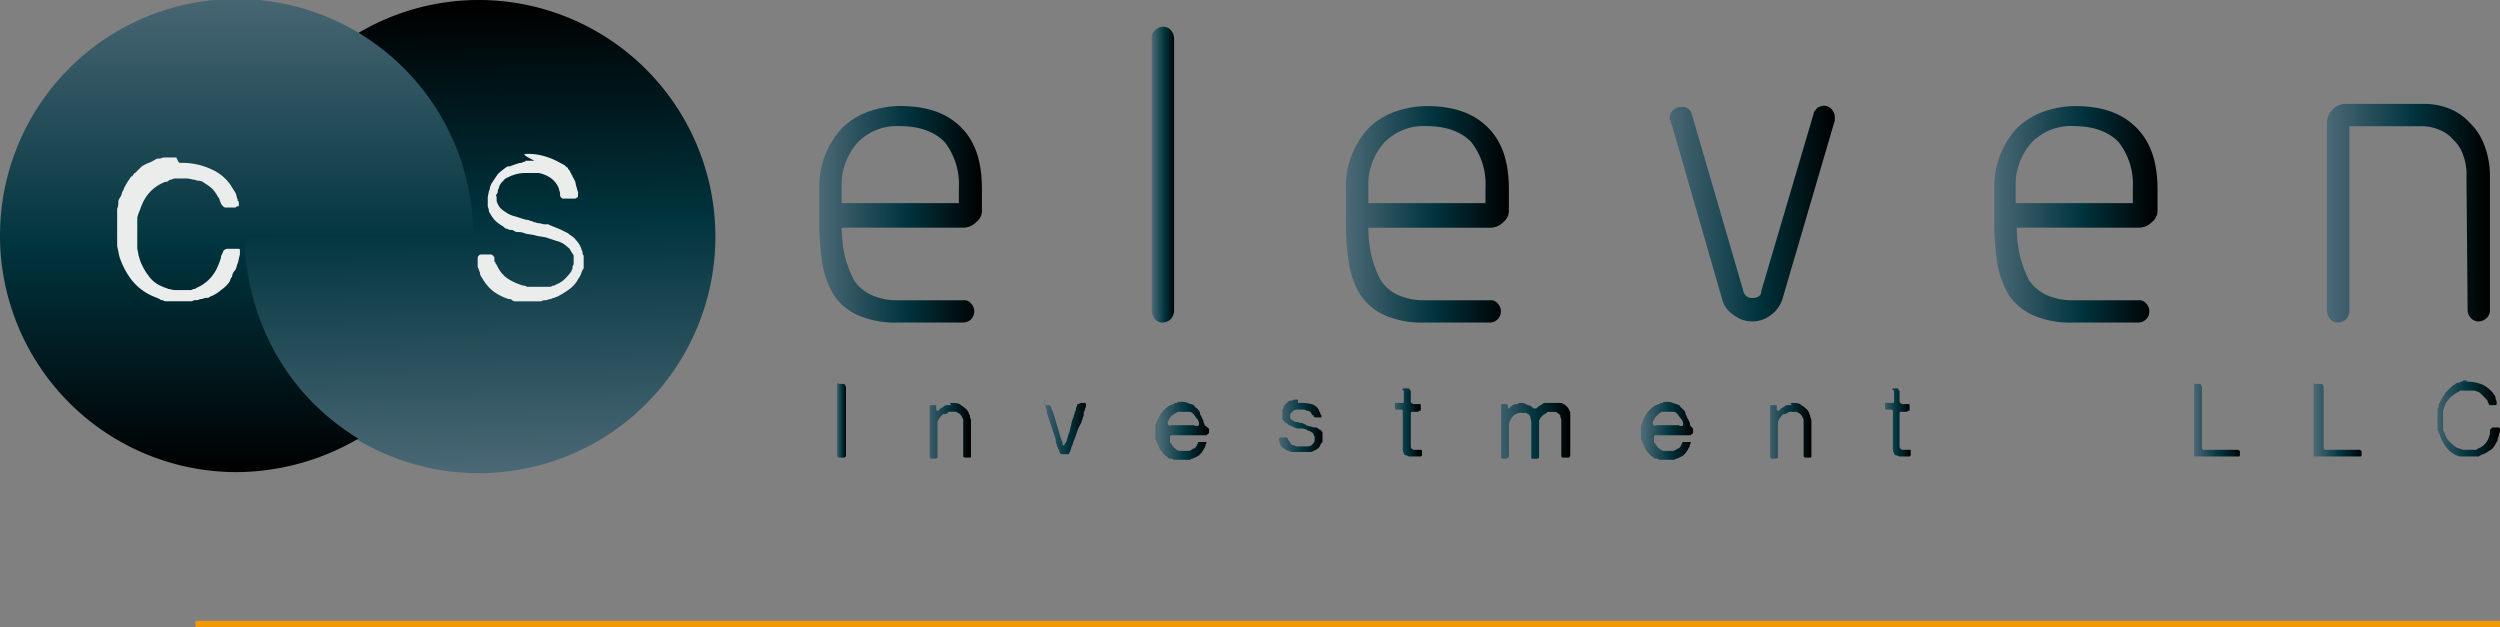 <svg id="Layer_1" data-name="Layer 1" xmlns="http://www.w3.org/2000/svg" xmlns:xlink="http://www.w3.org/1999/xlink" viewBox="0 0 374.27 93.94"><rect x="0" y="0" width="374.27" height="93.94" fill="#808080" stroke="none"/><defs><style>.cls-1{fill:url(#linear-gradient);}.cls-2{fill:url(#linear-gradient-2);}.cls-3{fill:#ebecec;}.cls-4{fill:url(#linear-gradient-3);}.cls-5{fill:url(#linear-gradient-4);}.cls-6{fill:url(#linear-gradient-5);}.cls-7{fill:url(#linear-gradient-6);}.cls-8{fill:url(#linear-gradient-7);}.cls-9{fill:url(#linear-gradient-8);}.cls-10{fill:url(#linear-gradient-9);}.cls-11{fill:url(#linear-gradient-10);}.cls-12{fill:url(#linear-gradient-11);}.cls-13{fill:url(#linear-gradient-12);}.cls-14{fill:url(#linear-gradient-13);}.cls-15{fill:url(#linear-gradient-14);}.cls-16{fill:url(#linear-gradient-15);}.cls-17{fill:url(#linear-gradient-16);}.cls-18{fill:url(#linear-gradient-17);}.cls-19{fill:url(#linear-gradient-18);}.cls-20{fill:url(#linear-gradient-19);}.cls-21{fill:url(#linear-gradient-20);}.cls-22{fill:url(#linear-gradient-21);}.cls-23{fill:none;stroke:#f29802;stroke-miterlimit:10;}</style><linearGradient id="linear-gradient" x1="72.37" y1="481.35" x2="71.01" y2="410.63" gradientTransform="translate(0 -410)" gradientUnits="userSpaceOnUse"><stop offset="0" stop-color="#4c6976"/><stop offset="0.54" stop-color="#00343e"/><stop offset="1"/></linearGradient><linearGradient id="linear-gradient-2" x1="35.42" y1="407.4" x2="35.42" y2="480.86" xlink:href="#linear-gradient"/><linearGradient id="linear-gradient-3" x1="122.54" y1="442.08" x2="146.87" y2="442.08" xlink:href="#linear-gradient"/><linearGradient id="linear-gradient-4" x1="172.48" y1="436.15" x2="175.94" y2="436.15" xlink:href="#linear-gradient"/><linearGradient id="linear-gradient-5" x1="201.54" y1="442.08" x2="225.87" y2="442.08" xlink:href="#linear-gradient"/><linearGradient id="linear-gradient-6" x1="249.68" y1="442" x2="274.65" y2="442" xlink:href="#linear-gradient"/><linearGradient id="linear-gradient-7" x1="298.47" y1="442.08" x2="322.79" y2="442.08" xlink:href="#linear-gradient"/><linearGradient id="linear-gradient-8" x1="348.37" y1="441.91" x2="372.58" y2="441.91" xlink:href="#linear-gradient"/><linearGradient id="linear-gradient-9" x1="125.22" y1="472.91" x2="126.7" y2="472.91" xlink:href="#linear-gradient"/><linearGradient id="linear-gradient-10" x1="138.48" y1="474.5" x2="145.18" y2="474.5" xlink:href="#linear-gradient"/><linearGradient id="linear-gradient-11" x1="156" y1="473.91" x2="163.11" y2="473.91" xlink:href="#linear-gradient"/><linearGradient id="linear-gradient-12" x1="173.52" y1="474.5" x2="181" y2="474.5" xlink:href="#linear-gradient"/><linearGradient id="linear-gradient-13" x1="191.34" y1="473.74" x2="198.17" y2="473.74" xlink:href="#linear-gradient"/><linearGradient id="linear-gradient-14" x1="208.29" y1="473.16" x2="212.61" y2="473.16" xlink:href="#linear-gradient"/><linearGradient id="linear-gradient-15" x1="223.58" y1="474.5" x2="234.96" y2="474.5" xlink:href="#linear-gradient"/><linearGradient id="linear-gradient-16" x1="245.98" y1="474.5" x2="253.47" y2="474.5" xlink:href="#linear-gradient"/><linearGradient id="linear-gradient-17" x1="264.34" y1="474.5" x2="271.04" y2="474.5" xlink:href="#linear-gradient"/><linearGradient id="linear-gradient-18" x1="281.63" y1="473.16" x2="285.96" y2="473.16" xlink:href="#linear-gradient"/><linearGradient id="linear-gradient-19" x1="328.27" y1="472.82" x2="335.69" y2="472.82" xlink:href="#linear-gradient"/><linearGradient id="linear-gradient-20" x1="346.46" y1="472.82" x2="353.88" y2="472.82" xlink:href="#linear-gradient"/><linearGradient id="linear-gradient-21" x1="364.08" y1="472.66" x2="374.06" y2="472.66" xlink:href="#linear-gradient"/></defs><path class="cls-1" d="M107.1,35.42A35.42,35.42,0,1,1,71.68,0,35.44,35.44,0,0,1,107.1,35.42Z"/><path class="cls-2" d="M53.63,65.66c-17.87-11-17-30.24-17-30.24H70.84A35.42,35.42,0,1,0,35.26,70.68a36.44,36.44,0,0,0,18.37-5Z"/><path class="cls-3" d="M78.53,23.06a8.42,8.42,0,0,1,3,.33,10.31,10.31,0,0,1,2.34,1c.16,0,.16.17.33.17s.17.17.34.17l.16.17.17.16a.17.17,0,0,1,.17.17.16.16,0,0,0,.16.17c0,.16.17.16.17.33s.17.17.17.34.17.16.17.33.16.17.16.33a1.82,1.82,0,0,1,.34,1c.16.33.16.66.33,1v.5c0,.17,0,.33-.17.33-.16.17-.16.17-.5.17H84.21L84,29.57c-.16-.16-.16-.33-.16-.66,0-.17-.17-.51-.17-.67a3.43,3.43,0,0,0-1.34-1.67,4.92,4.92,0,0,0-1.67-.67H78.86a5.62,5.62,0,0,0-2.5.5c-.34.17-.84.33-1,.67a2,2,0,0,0-.67,1c0,.17-.17.33-.17.5a.59.59,0,0,1-.17.5c-.16.17,0,.34,0,.5v.51a2.91,2.91,0,0,0,.5,1,3.85,3.85,0,0,0,.84.67,4,4,0,0,0,1.5.66c.51.17,1,.34,1.67.51a.65.65,0,0,1,.51.16.61.61,0,0,1,.5.17c.33,0,.5.17.83.17s.5.16.84.16h.33a.59.59,0,0,1,.5.17c.17,0,.34.17.5.17.34.17.84.33,1.17.5l1,.5c.33.34.83.5,1.17,1a3.8,3.8,0,0,1,.83,1.34c0,.17.17.33.17.5a.59.59,0,0,0,.17.5v.67h0v1a.59.59,0,0,1-.17.5c-.17.34-.17.51-.34.84s-.33.5-.5.84a5,5,0,0,1-1.33,1.33,13.89,13.89,0,0,1-1.67,1c-.17,0-.34.17-.51.17s-.33.17-.5.17-.5.17-.66.17a1,1,0,0,0-.67.16H77.19a.64.64,0,0,1-.5-.16.59.59,0,0,0-.5-.17,7.87,7.87,0,0,1-2.34-1.17,6.59,6.59,0,0,1-1.67-2,1.24,1.24,0,0,1-.33-.83c-.17-.34-.17-.5-.34-.84V38.76a.61.61,0,0,1,.17-.5c.17-.16.17-.16.5-.16h1.34c.17,0,.17.16.33.16,0,.17.17.17.17.34v.33c0,.17,0,.34.17.34,0,.16,0,.33.16.33a4.61,4.61,0,0,0,1.51,2,6.48,6.48,0,0,0,1.17.67,9.67,9.67,0,0,0,1.33.5.59.59,0,0,1,.5.17h3.35a.61.61,0,0,0,.5-.17.64.64,0,0,0,.5-.16,3.68,3.68,0,0,0,1.34-.84,7.66,7.66,0,0,0,1-1.17c0-.17.17-.33.17-.5a.63.63,0,0,1,.16-.5V38.26c-.16-.33-.33-.5-.5-.83s-.33-.34-.67-.67a3.28,3.28,0,0,0-1.33-.67l-1.51-.5c-.5-.17-1.17-.17-1.67-.33s-1.17-.17-1.67-.34a2.08,2.08,0,0,0-1-.17c-.34,0-.5-.16-.84-.33h-.33c-.17,0-.34-.17-.5-.17s-.34-.16-.5-.33a6.57,6.57,0,0,1-1.17-.84,4.82,4.82,0,0,1-.84-1.17.59.59,0,0,1-.17-.5c0-.16-.16-.33-.16-.67V29.57a7.72,7.72,0,0,1,.16-.83c0-.17.17-.34.17-.67,0-.17.17-.33.17-.5l1-1.5A10.72,10.72,0,0,1,76,24.9h.34a15.21,15.21,0,0,1,1.5-.51.62.62,0,0,0,.5-.16c.17,0,.34,0,.34-.17H80C78.36,23.22,78.53,23.22,78.53,23.06Z"/><path class="cls-3" d="M26.9,24.39a10.41,10.41,0,0,1,4.85,1,6.71,6.71,0,0,1,3,2.67c.17.33.34.5.51.84s.16.66.33,1c0,.17,0,.17.17.33v.5a.17.17,0,0,1-.17.17c-.17,0-.17,0-.33.17H33.75c-.17,0-.33-.17-.5-.34s-.17-.33-.33-.66a1.23,1.23,0,0,0-.34-.67,5,5,0,0,0-.83-1.17,7.39,7.39,0,0,0-1.17-.84,1.32,1.32,0,0,0-.84-.33c-.33,0-.5-.17-.83-.17a7.58,7.58,0,0,0-.84-.17H26.4c-.33,0-.5,0-.67.17a.6.6,0,0,0-.5.17.6.6,0,0,1-.5.17,6,6,0,0,0-3.51,3.5c-.17.34-.17.51-.33.84a6.72,6.72,0,0,0-.34,1v4.68a7.11,7.11,0,0,1,.17.84c0,.16.17.5.17.66a8.72,8.72,0,0,0,1.33,2.51,4.45,4.45,0,0,0,2.17,1.67c.34.17.51.17.84.34.33,0,.5.16,1,.16H28.4a.65.65,0,0,0,.51-.16.61.61,0,0,0,.5-.17,5.91,5.91,0,0,0,3.17-3.18,9.67,9.67,0,0,0,.5-1.33.59.59,0,0,1,.17-.5c0-.17.17-.34.17-.51a1.29,1.29,0,0,1,.5-.33h1.84c.16,0,.16.17.16.33v.51c-.16.5-.16.83-.33,1.33-.17.34-.17.84-.5,1.17a1.27,1.27,0,0,0-.34.84,1.28,1.28,0,0,0-.33.67,5,5,0,0,1-1.34,1.33,5.27,5.27,0,0,1-1.67,1c-.16.17-.33.17-.67.17-.16,0-.33.17-.66.17-.17,0-.34.17-.67.17a1,1,0,0,0-.67.16H24.9a.65.65,0,0,1-.51-.16.61.61,0,0,1-.5-.17c-.33-.17-.83-.34-1.17-.5a8.11,8.11,0,0,1-3-2.34,11.48,11.48,0,0,1-1.84-3.51,7.11,7.11,0,0,1-.17-.84,6.87,6.87,0,0,1-.17-.83V31.25a2.12,2.12,0,0,0,.17-1c0-.33.17-.5.34-.83.16-.17.16-.5.33-.84.17-.17.17-.5.33-.67a9.06,9.06,0,0,1,.84-1.33.17.17,0,0,1,.17-.17c.16,0,.16-.17.16-.17.17-.16.17-.33.34-.33l.33-.34.34-.33.33-.33a5.4,5.4,0,0,1,1-.51,5.27,5.27,0,0,0,1-.5,1,1,0,0,1,.66-.16c.17,0,.5-.17.67-.17H26.4C26.73,24.39,26.9,24.39,26.9,24.39Z"/><path class="cls-4" d="M126,33.58a20.84,20.84,0,0,0,.5,4.85,17.38,17.38,0,0,0,1.34,3.51,6.22,6.22,0,0,0,2.51,2.17,9,9,0,0,0,4,.84h9.86a1.29,1.29,0,0,1,1.17.5,1.67,1.67,0,0,1-1.17,2.84h-9.86a14,14,0,0,1-5.68-1A8.73,8.73,0,0,1,125,44.44a13.24,13.24,0,0,1-1.84-4.67,39.45,39.45,0,0,1-.5-6.69v-5a12.6,12.6,0,0,1,1-5.18,12.84,12.84,0,0,1,2.51-3.84A11.37,11.37,0,0,1,130,16.71a14.58,14.58,0,0,1,4.68-.84c4,0,7,1,9.19,3.18S147,24.23,147,28.4v3a2.13,2.13,0,0,1-.84,1.84,2.69,2.69,0,0,1-1.84.84H126v-.51Zm17.55-3.17V28.07a10.2,10.2,0,0,0-2.17-6.85c-1.51-1.5-3.68-2.34-6.69-2.34a8.2,8.2,0,0,0-6.35,2.51A9.57,9.57,0,0,0,126,28.07v2.34Z"/><path class="cls-5" d="M172.43,5.68a1.32,1.32,0,0,1,.5-1.17A1.85,1.85,0,0,1,174.1,4a1.51,1.51,0,0,1,1.17.5,1.89,1.89,0,0,1,.5,1.34v40.6a1.89,1.89,0,0,1-.5,1.34,1.8,1.8,0,0,1-1.17.5,1.32,1.32,0,0,1-1.17-.5,1.85,1.85,0,0,1-.5-1.17Z"/><path class="cls-6" d="M204.85,33.58a20.32,20.32,0,0,0,.5,4.85,16.27,16.27,0,0,0,1.34,3.51,6.19,6.19,0,0,0,2.5,2.17,9,9,0,0,0,4,.84h9.86a1.29,1.29,0,0,1,1.17.5,1.67,1.67,0,0,1-1.17,2.84H213.2a14,14,0,0,1-5.68-1,8.77,8.77,0,0,1-3.67-2.85A12.87,12.87,0,0,1,202,39.77a38.44,38.44,0,0,1-.5-6.69v-5a12.44,12.44,0,0,1,1-5.18,12.82,12.82,0,0,1,2.5-3.84,11.32,11.32,0,0,1,3.85-2.34,14.53,14.53,0,0,1,4.68-.84c4,0,7,1,9.19,3.18s3.17,5.18,3.17,9.35v3a2.15,2.15,0,0,1-.83,1.84,2.71,2.71,0,0,1-1.84.84H204.85Zm17.54-3.17V28.07a10.15,10.15,0,0,0-2.17-6.85c-1.5-1.5-3.68-2.34-6.68-2.34a8.17,8.17,0,0,0-6.35,2.51,9.52,9.52,0,0,0-2.34,6.68v2.34Z"/><path class="cls-7" d="M266.84,44.78a4.78,4.78,0,0,1-1.67,2.34,4.53,4.53,0,0,1-5.68,0,3.89,3.89,0,0,1-1.68-2.34L250.3,18.71a.7.7,0,0,1-.17-.5c0-.16-.17-.33-.17-.5A1.71,1.71,0,0,1,251.63,16a1.49,1.49,0,0,1,1.67,1.17L261,43.61a1.27,1.27,0,0,0,1.34,1c.83,0,1.33-.33,1.33-1L271.52,17c0-.33.33-.5.5-.83a2.29,2.29,0,0,1,1-.34,1.54,1.54,0,0,1,1.17.5,1.85,1.85,0,0,1,.5,1.17v.51Z"/><path class="cls-8" d="M301.92,33.58a20.28,20.28,0,0,0,.51,4.85,16.81,16.81,0,0,0,1.33,3.51,6.29,6.29,0,0,0,2.51,2.17,9,9,0,0,0,4,.84h9.86a1.29,1.29,0,0,1,1.17.5,1.67,1.67,0,0,1-1.17,2.84h-9.86a14,14,0,0,1-5.68-1,8.73,8.73,0,0,1-3.68-2.85,13.24,13.24,0,0,1-1.84-4.67,39.45,39.45,0,0,1-.5-6.69v-5a12.43,12.43,0,0,1,1-5.18,12.63,12.63,0,0,1,2.5-3.84,11.32,11.32,0,0,1,3.85-2.34,14.47,14.47,0,0,1,4.67-.84c4,0,7,1,9.19,3.18S323,24.23,323,28.4v3a2.13,2.13,0,0,1-.84,1.84,2.69,2.69,0,0,1-1.84.84H301.92Zm17.38-3.17V28.07a10.15,10.15,0,0,0-2.17-6.85c-1.5-1.5-3.68-2.34-6.68-2.34a8.17,8.17,0,0,0-6.35,2.51,9.52,9.52,0,0,0-2.34,6.68v2.34Z"/><path class="cls-9" d="M369.26,26.23a8.21,8.21,0,0,0-.5-3,5.63,5.63,0,0,0-1.5-2.33,5.19,5.19,0,0,0-2.18-1.51,6.75,6.75,0,0,0-2.5-.5H351.72V46.45a1.94,1.94,0,0,1-.5,1.34,1.85,1.85,0,0,1-1.17.5,1.51,1.51,0,0,1-1.17-.5,1.81,1.81,0,0,1-.51-1.17V18.38a2.66,2.66,0,0,1,.84-2,2.77,2.77,0,0,1,2-.83h11.52a10.42,10.42,0,0,1,3.85.67,8.25,8.25,0,0,1,3.17,2.17,8.86,8.86,0,0,1,2.17,3.34,12.57,12.57,0,0,1,.84,4.51V46.45a1.53,1.53,0,0,1-.5,1.17,1.85,1.85,0,0,1-1.17.5,1.53,1.53,0,0,1-1.17-.5,1.77,1.77,0,0,1-.5-1.17l-.17-20.22Z"/><path class="cls-10" d="M125.65,57.48h.67a.16.16,0,0,1,.16.16.59.59,0,0,1,.17.34V68.34a.17.17,0,0,0-.17.17h-.83a.53.53,0,0,1-.34-.17V57.48l.17-.17.17.17Z"/><path class="cls-11" d="M142.36,60.32c.67,0,1.17,0,1.5.33a4.17,4.17,0,0,1,1,.84c0,.16.17.16.17.33s0,.17.17.34a1.23,1.23,0,0,0,.17.66v5.35c0,.17,0,.34-.17.34h-.67c-.17,0-.17,0-.33-.17V63.16c0-.34,0-.5-.17-.67,0-.17-.17-.33-.34-.5s-.33-.17-.5-.34h-1c-.17,0-.33,0-.33.17s-.17,0-.34.17h-.33a3,3,0,0,0-.84,1.17v5.35a.56.56,0,0,1-.33.16h-.67a.55.55,0,0,1-.17-.33V60.82a.17.17,0,0,1,.17-.17H140c.17,0,.17.17.17.34v.33s0,.17.16.17.17,0,.34-.17a.16.16,0,0,1,.16-.17c.17-.16.34-.16.51-.33a.59.59,0,0,1,.5-.17h.66c-.33-.16-.33-.16-.16-.33Z"/><path class="cls-12" d="M156.39,60.65h.5c.17,0,.34,0,.34.17l.17.17v.16a.61.61,0,0,0,.16.34c0,.16.17.33.17.5.17.5.33,1.17.5,1.67s.33,1.17.5,1.67c0,.17.17.33.17.5s.17.34.17.5v.17s0,.17.16.17a.17.17,0,0,0,.17-.17c0-.17,0-.17.17-.17,0-.16.16-.33.16-.5s.17-.33.17-.67a3,3,0,0,0,.34-1.17c.16-.33.16-.83.33-1.17,0-.16.17-.33.17-.5s.16-.33.16-.5.17-.33.17-.5a.6.6,0,0,1,.17-.5v-.17a.16.16,0,0,1,.17-.16.51.51,0,0,0,.33-.17h.67c.16,0,.16.17.16.17v.33c0,.17-.16.33-.16.5s-.17.33-.17.5v.34c0,.16-.17.33-.17.5s-.16.33-.16.5a.55.55,0,0,1-.17.33.59.59,0,0,1-.17.34,13.25,13.25,0,0,0-.5,1.33c-.17.5-.33.84-.5,1.34,0,.17-.17.33-.17.5s-.16.34-.16.5-.17.17-.17.34-.17.16-.17.16h-.83c-.17,0-.34,0-.34-.16a.59.59,0,0,1-.17-.34c0-.16,0-.16-.16-.33,0-.17-.17-.34-.17-.5s-.17-.34-.17-.5v-.34l-.5-1.5-.5-1.51c0-.16-.17-.33-.17-.5s-.16-.33-.16-.5v-.33c0-.17-.17-.34-.17-.5s-.17-.34-.17-.5V60l.17-.16C156.23,60.65,156.39,60.65,156.39,60.65Z"/><path class="cls-13" d="M181,64.33v.33c0,.17,0,.17-.16.34,0,0-.17,0-.17.16h-5.35l-.16.17v.84c0,.16,0,.16.16.16a2,2,0,0,0,1.17,1.17H178a.6.6,0,0,0,.33-.16c.17,0,.17-.17.34-.17s.16-.17.33-.17c0-.17.17-.17.17-.33s.16-.17.16-.34.17-.16.17-.16h1c.17,0,.17.16,0,.33,0,.33-.16.5-.33.84a3.76,3.76,0,0,1-.67.83,4.87,4.87,0,0,1-1,.5c-.17,0-.17,0-.34.17h-2.34c-.16,0-.16,0-.33-.17h-.33c-.17,0-.34-.16-.5-.33-.34-.17-.51-.5-.84-.84a5.44,5.44,0,0,1-.5-1c0-.17-.17-.17-.17-.33s0-.17-.17-.34v-2a.59.59,0,0,1,.17-.5.62.62,0,0,1,.17-.51c0-.16.17-.16.17-.33s.16-.17.16-.33a4.41,4.41,0,0,1,.84-1,2.64,2.64,0,0,1,1.17-.66c.16,0,.16-.17.33-.17s.34,0,.34-.17h.33a2.43,2.43,0,0,1,1.17.17c.33.17.67.17.84.33a.16.16,0,0,1,.16.17L179,61l.17.16c.16,0,.16.17.16.17a.86.86,0,0,1,.34.67c0,.17.16.17.16.33a31.18,31.18,0,0,0,.34.67.59.59,0,0,0,.17.5v.17C181,64.16,181,64.16,181,64.33Zm-1.5-.67v-.33a1.28,1.28,0,0,0-.33-.67c-.17-.17-.34-.5-.5-.67a.88.88,0,0,0-.67-.34h-1.67c-.34.17-.51.34-.84.51a2.21,2.21,0,0,0-.5.66.17.17,0,0,1-.17.17v.5a.17.17,0,0,0,.17.17.23.23,0,0,0,.33,0h3.35C179.28,63.83,179.28,63.83,179.45,63.66Z"/><path class="cls-14" d="M194.32,60.32a7.39,7.39,0,0,1,2,.17,1.76,1.76,0,0,1,1.17,1c0,.16.16.16.16.33s0,.17.17.34v.33h-1l-.17-.17c0-.16,0-.16-.17-.16-.16-.17-.16-.34-.33-.51-.17,0-.17-.16-.33-.16a.62.62,0,0,1-.51-.17h-1.17a.86.86,0,0,0-.66.33c-.17.17-.34.34-.34.51v.33a.55.55,0,0,0,.17.33c.17,0,.17.17.33.17a.61.61,0,0,0,.5.17c.17,0,.34.17.67.17.17,0,.34,0,.34.16.16,0,.33,0,.33.17.17,0,.34.17.67.17.17,0,.33.16.67.16h.33c.17.17.34.34.5.34.17.17.34.33.34.5V66c0,.17,0,.17-.17.33,0,.17-.17.17-.17.34a1.29,1.29,0,0,1-.67.67c-.33.16-.5.33-.83.33h-2.84c-.34-.17-.5-.17-.84-.33-.16-.17-.5-.34-.66-.51a.49.49,0,0,1-.17-.33c0-.17-.17-.33-.17-.5v-.34l.17-.16h1l.17.16c0,.17,0,.17.16.34s.17.33.34.5a.51.51,0,0,0,.33.17c.17,0,.34.16.5.16h1.68a.83.83,0,0,0,.66-.33.86.86,0,0,0,.34-.67V65.5c0-.17-.17-.34-.17-.5s-.17-.17-.33-.34c-.17,0-.17-.16-.34-.16s-.16,0-.33-.17h0a2.46,2.46,0,0,0-1.17-.17,1.8,1.8,0,0,1-1-.33c-.17,0-.17,0-.34-.17-.17,0-.17,0-.33-.17s-.34-.16-.5-.33-.34-.34-.34-.5V61.32c.17-.17.17-.5.34-.67l.5-.5a.59.59,0,0,1,.5-.17c.17,0,.33-.16.5-.16h.5Z"/><path class="cls-15" d="M210.19,58.15h.51c.16,0,.33,0,.33.16a.17.17,0,0,0,.17.17v1.67c0,.17.16.17.33.34h1a.16.16,0,0,1,.17.16v.67c0,.17,0,.17-.17.17s-.16,0-.16.16h-1a.16.16,0,0,0-.16.17v4.85c0,.16,0,.5.16.5l.17.17h1.17s.17,0,.17.16v.67l-.17.17H211c-.17,0-.33-.17-.5-.17a.36.36,0,0,1-.34-.33A1.31,1.31,0,0,1,210,67V61.49l-.17-.17H209c-.16,0-.16-.17-.16-.17v-.66c0-.17,0-.17.16-.17h1c.16,0,.16-.17.16-.17V58.48c-.33-.17-.33-.17,0-.33-.16,0,0-.17,0,0l.17-.17C210,58.15,210,58.15,210.19,58.15Z"/><path class="cls-16" d="M227.4,60.32c.34,0,.84,0,1,.17.33.16.5.16.83.33l.17.17.17.16h.33c.17,0,.17-.16.33-.16a.17.17,0,0,1,.17-.17c.17-.17.34-.17.5-.33a.61.61,0,0,1,.5-.17h2.34a2.21,2.21,0,0,1,1.17,1,.49.49,0,0,0,.17.33V68a.62.62,0,0,1-.17.51h-1l-.17-.17V63c0-.33-.16-.5-.16-.83a2.43,2.43,0,0,0-.67-.51h-1c-.17,0-.34,0-.34.17A2,2,0,0,0,230.41,63v5.52a.6.6,0,0,1-.33.16h-.67a.16.16,0,0,1-.17-.16V63.16c0-.34-.16-.5-.16-.84-.17-.16-.17-.33-.34-.33a.6.6,0,0,0-.5-.17h-.84c-.16,0-.33.17-.5.17a2.42,2.42,0,0,0-1,1.5v4.68c0,.17,0,.34-.17.34l-.16.16h-.67s-.17,0-.17-.16V60.65a.16.16,0,0,1,.17-.16h.67l.16.16v.5h.17l.17-.16.16-.17a1.29,1.29,0,0,1,.84-.33c.17,0,.17,0,.33-.17h0Z"/><path class="cls-17" d="M253.47,64.33v.33c0,.17,0,.17-.17.34a.16.16,0,0,0-.16.16h-5.35l-.17.17v.84c0,.16,0,.16.17.16A2,2,0,0,0,249,67.5h1.5a.61.61,0,0,0,.34-.16c.16,0,.16-.17.33-.17s.17-.17.33-.17c0-.17.17-.17.17-.33s.17-.17.17-.34.17-.16.17-.16h1c.17,0,.17.16,0,.33,0,.33-.17.5-.34.84a3.75,3.75,0,0,1-.66.83,5.27,5.27,0,0,1-1,.5c-.16,0-.16,0-.33.17h-2.17c-.17,0-.17,0-.34-.17h-.33c-.17,0-.34-.16-.5-.33-.34-.17-.5-.5-.84-.84a6.16,6.16,0,0,1-.5-1c0-.17-.17-.17-.17-.33s0-.17-.16-.34v-2a44.1,44.1,0,0,1,.33-1c0-.16.17-.16.17-.33s.17-.17.17-.33a4.35,4.35,0,0,1,.83-1,2.64,2.64,0,0,1,1.17-.66c.17,0,.17-.17.33-.17s.34,0,.34-.17h.33a2.43,2.43,0,0,1,1.17.17c.34.17.67.17.84.33a.16.16,0,0,1,.16.17l.17.17.17.16.17.17a.89.89,0,0,1,.33.67c0,.17.17.17.17.33a.61.61,0,0,0,.16.34,3,3,0,0,1,.34.83v.17C253.47,64.16,253.47,64.16,253.47,64.33Zm-1.5-.67v-.33a1.23,1.23,0,0,0-.34-.67c-.17-.17-.33-.5-.5-.67a.86.86,0,0,0-.67-.34h-1.67a2.43,2.43,0,0,0-.67.51,2.39,2.39,0,0,0-.5.66.17.17,0,0,1-.17.17v.5a.17.17,0,0,0,.17.17.24.24,0,0,0,.34,0h3.34C251.63,63.83,251.8,63.83,252,63.66Z"/><path class="cls-18" d="M268.17,60.32c.67,0,1.17,0,1.51.33a4.38,4.38,0,0,1,1,.84c0,.16.17.16.17.33s0,.17.16.34a1.23,1.23,0,0,0,.17.66v5.35c0,.17,0,.34-.17.34h-.66c-.17,0-.17,0-.34-.17V63.16c0-.34,0-.5-.17-.67,0-.17-.16-.33-.33-.5s-.33-.17-.5-.34h-1c-.17,0-.34,0-.34.17-.16,0-.16,0-.33.17H267a3,3,0,0,0-.83,1.17v5.35a.61.61,0,0,1-.34.16h-.66a.55.55,0,0,1-.17-.33V60.82a.17.17,0,0,1,.17-.17h.66c.17,0,.17.17.17.34v.33a.17.17,0,0,0,.17.17c.17,0,.17,0,.33-.17a.17.17,0,0,1,.17-.17c.17-.16.33-.16.5-.33a.61.61,0,0,1,.5-.17h.67c-.33-.16-.33-.16-.17-.33Z"/><path class="cls-19" d="M283.38,58.15h.5c.17,0,.33,0,.33.16a.17.17,0,0,0,.17.17v1.67c0,.17.17.17.34.34h1a.16.16,0,0,1,.16.16v.67c0,.17,0,.17-.16.17s-.17,0-.17.16h-1a.17.17,0,0,0-.17.17v4.85c0,.16,0,.5.17.5l.17.17h1.16c.17,0,.17,0,.17.16v.67l-.17.17h-1.5c-.17,0-.33-.17-.5-.17a.35.35,0,0,1-.33-.33,1.24,1.24,0,0,1-.17-.84V61.49l-.17-.17h-.83a.17.17,0,0,1-.17-.17v-.66c0-.17,0-.17.17-.17h1a.17.17,0,0,0,.17-.17V58.48c-.34-.17-.34-.17-.17-.33h0l.17-.17Z"/><path class="cls-20" d="M328.66,57.48h.67a.16.16,0,0,1,.16.16.59.59,0,0,1,.17.34v9.19l.17.17H335c.17,0,.17.16.33.16v.67s0,.17-.16.17h-6.52c-.17,0-.17,0-.17-.17V57.31c-.17.33,0,.17.17.17Z"/><path class="cls-21" d="M346.87,57.48h.67s.17,0,.17.16a.61.61,0,0,1,.16.34v9.19l.17.17h5.18c.17,0,.17.16.33.16v.67s0,.17-.16.17h-6.85c-.17,0-.17,0-.17-.17V57.31c.33.33.33.17.5.17Z"/><path class="cls-22" d="M369.26,57.14a5.67,5.67,0,0,1,2.51.5,4.77,4.77,0,0,1,1.67,1.51.63.63,0,0,1,.16.5c0,.17.17.33.17.5v.34a.16.16,0,0,1-.17.16h-.83s-.17,0-.17-.16-.16-.17-.16-.34a.55.55,0,0,0-.17-.33l-.5-.5-.5-.51a4,4,0,0,0-.84-.33h-2c-.17,0-.17,0-.34.17a4.22,4.22,0,0,0-2,1.84c0,.16-.17.33-.17.5s-.17.33-.17.5v2.84a.49.49,0,0,0,.17.33,3.38,3.38,0,0,0,.67,1.34,7.14,7.14,0,0,0,1.17,1c.16,0,.33.17.5.17s.33.17.5.17h1.84c.16,0,.16,0,.33-.17a2.76,2.76,0,0,0,1.67-1.67c0-.17.17-.34.17-.67V64.5c0-.17,0-.17.17-.34l.16-.17h1l.16.17v.34c0,.16-.16.5-.16.66s-.17.34-.17.67a.59.59,0,0,1-.17.34c0,.16-.17.16-.17.33a3,3,0,0,1-.66.84c-.34.16-.5.33-.84.5-.17,0-.17.16-.33.16s-.17,0-.34.17c-.16,0-.16,0-.33.17h-2.84c-.17,0-.34-.17-.5-.17A3.66,3.66,0,0,1,366.25,67a6.63,6.63,0,0,1-1-1.84c0-.16,0-.16-.17-.33,0-.17,0-.33-.16-.33V61.32c0-.17.16-.33.16-.5a.6.6,0,0,1,.17-.5.59.59,0,0,1,.17-.34.6.6,0,0,1,.16-.33c.17-.33.34-.5.51-.84a.16.16,0,0,1,.16-.16l.17-.17.17-.17.16-.16.17-.17.17-.17c.17-.17.33-.17.5-.33a.6.6,0,0,1,.5-.17c.17,0,.17-.17.34-.17s.16,0,.33-.16h.67C369.09,57.14,369.26,57.14,369.26,57.14Z"/><line class="cls-23" x1="29.27" y1="93.44" x2="374.27" y2="93.44"/></svg>